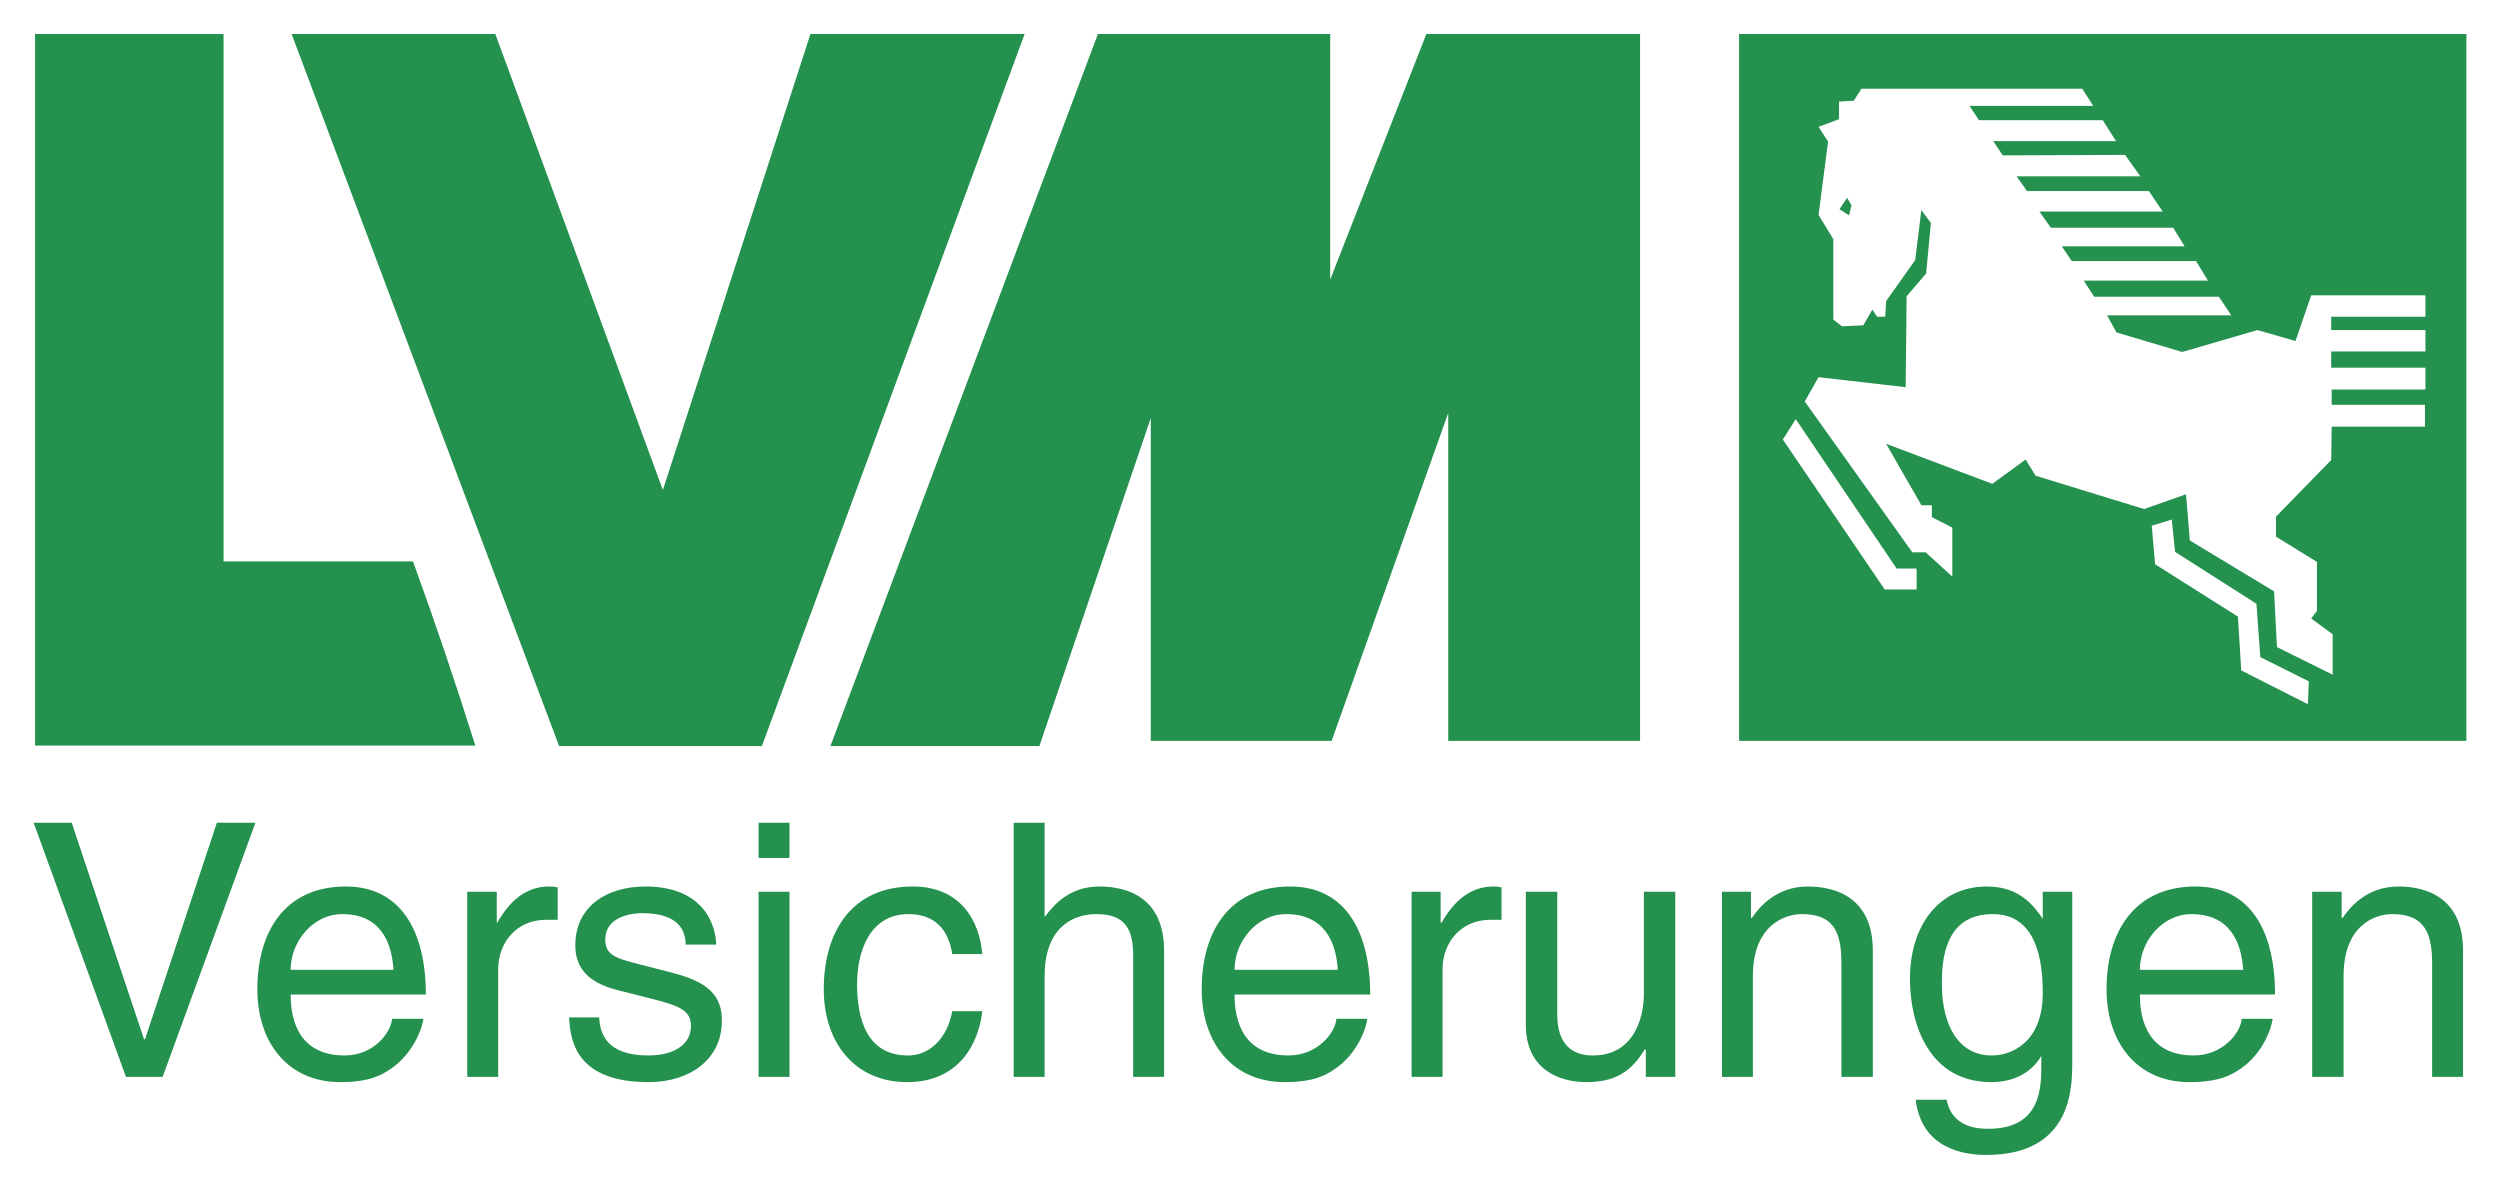 <?xml version="1.0" encoding="UTF-8" standalone="no"?>
<!DOCTYPE svg PUBLIC "-//W3C//DTD SVG 1.0//EN" "http://www.w3.org/TR/2001/REC-SVG-20010904/DTD/svg10.dtd">
<!-- Created with Inkscape (http://www.inkscape.org/) by Marsupilami -->
<svg
   xmlns:svg="http://www.w3.org/2000/svg"
   xmlns="http://www.w3.org/2000/svg"
   version="1.0"
   width="1024"
   height="487"
   viewBox="-2.208 -2.208 164.134 78.009"
   id="svg2903">
  <defs
     id="defs2905" />
  <g
     transform="translate(-522.998,-561.28)"
     id="layer1">
    <path
       d="M 523.092,561.28 L 523.092,607.998 L 551.998,607.998 C 550.673,603.793 549.313,599.767 547.904,595.905 L 535.467,595.905 L 535.467,561.28 L 523.092,561.28 z M 539.935,561.28 L 557.498,608.03 L 570.81,608.03 L 588.06,561.28 L 573.998,561.28 L 564.31,591.217 L 553.31,561.28 L 539.935,561.28 z M 592.873,561.28 L 575.31,608.03 L 589.029,608.03 L 596.342,586.498 L 596.342,607.686 L 608.217,607.686 L 615.873,586.155 L 615.873,607.686 L 628.467,607.686 L 628.467,561.28 L 614.435,561.28 L 608.123,577.405 L 608.123,561.28 L 592.873,561.28 z M 634.967,561.28 L 634.967,607.686 L 682.717,607.686 L 682.717,561.28 L 634.967,561.28 z M 642.998,564.873 L 657.498,564.873 L 658.217,565.998 L 650.092,565.998 L 650.717,566.936 L 658.842,566.936 L 659.717,568.311 L 651.654,568.311 L 652.279,569.248 L 660.31,569.217 L 661.31,570.623 L 653.185,570.623 L 653.873,571.592 L 661.873,571.592 L 662.779,572.936 L 654.685,572.936 L 655.435,573.998 L 663.467,573.998 L 664.217,575.217 L 656.154,575.217 L 656.81,576.186 L 664.967,576.186 L 665.748,577.467 L 657.592,577.467 L 658.279,578.53 L 666.467,578.53 L 667.279,579.748 L 659.123,579.748 L 659.748,580.873 L 664.06,582.155 L 668.998,580.717 L 671.498,581.436 L 672.529,578.436 L 680.029,578.436 L 680.029,579.842 L 673.842,579.842 L 673.842,580.717 L 680.029,580.717 L 680.029,582.123 L 673.842,582.123 L 673.842,583.186 L 680.029,583.186 L 680.029,584.623 L 673.873,584.623 L 673.873,585.623 L 679.998,585.623 L 679.998,587.061 L 673.873,587.061 L 673.842,589.248 L 670.217,592.967 L 670.217,594.28 L 672.904,595.936 L 672.904,599.155 L 672.529,599.655 L 673.935,600.686 L 673.935,603.342 L 670.279,601.53 L 670.092,597.873 L 664.56,594.53 L 664.31,591.498 L 661.56,592.467 L 654.435,590.28 L 653.779,589.217 L 651.592,590.811 L 644.623,588.186 L 646.935,592.217 L 647.623,592.217 L 647.623,592.998 L 648.967,593.686 L 648.967,596.905 L 647.217,595.311 L 646.342,595.311 L 639.279,585.405 L 640.185,583.811 L 645.904,584.467 L 645.967,578.498 L 647.248,576.998 L 647.56,573.686 L 646.935,572.842 L 646.529,576.123 L 644.623,578.811 L 644.56,579.842 L 644.029,579.842 L 643.717,579.373 L 643.123,580.405 L 641.717,580.467 L 641.154,580.03 L 641.154,574.748 L 640.185,573.155 L 640.81,568.342 L 640.185,567.373 L 641.529,566.873 L 641.529,565.717 L 642.498,565.655 L 642.998,564.873 z M 642.06,572.03 L 641.56,572.78 L 642.185,573.186 L 642.342,572.53 L 642.06,572.03 z M 638.685,586.561 L 645.31,596.373 L 646.623,596.373 L 646.623,597.748 L 644.529,597.748 L 637.842,587.905 L 638.685,586.561 z M 663.373,593.155 L 663.592,595.28 L 668.935,598.686 L 669.185,602.186 L 672.373,603.78 L 672.31,605.28 L 667.935,603.061 L 667.717,599.53 L 662.279,596.092 L 662.06,593.561 L 663.373,593.155 z M 522.998,613.061 L 529.06,629.748 L 531.467,629.748 L 537.56,613.061 L 535.029,613.061 L 530.31,627.28 L 530.248,627.28 L 525.498,613.061 L 522.998,613.061 z M 570.592,613.061 L 570.592,615.373 L 572.623,615.373 L 572.623,613.061 L 570.592,613.061 z M 587.342,613.061 L 587.342,629.748 L 589.373,629.748 L 589.373,623.123 C 589.373,620.055 591.106,619.061 592.779,619.061 C 594.731,619.061 595.185,620.13 595.185,621.78 L 595.185,629.748 L 597.217,629.748 L 597.217,621.467 C 597.217,618.004 594.849,617.248 592.967,617.248 C 591.014,617.248 589.985,618.45 589.404,619.217 L 589.373,619.217 L 589.373,613.061 L 587.342,613.061 z M 543.498,617.248 C 539.477,617.248 537.685,620.234 537.685,623.998 C 537.685,627.508 539.706,630.092 543.123,630.092 C 545.075,630.092 545.846,629.621 546.404,629.248 C 547.938,628.226 548.522,626.517 548.592,625.936 L 546.529,625.936 C 546.459,626.842 545.333,628.342 543.404,628.342 C 541.057,628.342 539.873,626.876 539.873,624.342 L 548.748,624.342 C 548.748,620.042 547.007,617.248 543.498,617.248 z M 556.842,617.248 C 555.307,617.248 554.249,618.206 553.435,619.623 L 553.404,619.623 L 553.404,617.592 L 551.467,617.592 L 551.467,629.748 L 553.498,629.748 L 553.498,622.686 C 553.498,620.919 554.717,619.436 556.623,619.436 L 557.404,619.436 L 557.404,617.311 C 557.241,617.265 557.097,617.248 556.842,617.248 z M 563.154,617.248 C 560.76,617.248 558.56,618.45 558.56,621.123 C 558.56,622.797 559.676,623.643 561.373,624.061 L 563.717,624.655 C 565.46,625.096 566.154,625.428 566.154,626.405 C 566.154,627.752 564.837,628.342 563.373,628.342 C 560.49,628.342 560.193,626.796 560.123,625.842 L 558.154,625.842 C 558.224,627.306 558.562,630.092 563.373,630.092 C 566.115,630.092 568.185,628.571 568.185,626.061 C 568.185,624.41 567.312,623.502 564.779,622.873 L 562.717,622.342 C 561.136,621.947 560.529,621.717 560.529,620.717 C 560.529,619.206 562.308,618.998 562.935,618.998 C 565.515,618.998 565.787,620.294 565.81,621.061 L 567.81,621.061 C 567.81,620.457 567.5,617.248 563.154,617.248 z M 580.717,617.248 C 576.695,617.248 574.873,620.234 574.873,623.998 C 574.873,627.508 576.925,630.092 580.342,630.092 C 583.898,630.092 585.07,627.365 585.279,625.436 L 583.31,625.436 C 582.961,627.294 581.775,628.342 580.404,628.342 C 577.592,628.342 577.06,625.747 577.06,623.655 C 577.06,621.492 577.902,619.061 580.435,619.061 C 582.155,619.061 583.054,620.059 583.31,621.686 L 585.279,621.686 C 585.116,619.571 583.901,617.248 580.717,617.248 z M 605.498,617.248 C 601.476,617.248 599.685,620.234 599.685,623.998 C 599.685,627.508 601.706,630.092 605.123,630.092 C 607.075,630.092 607.846,629.621 608.404,629.248 C 609.937,628.226 610.491,626.517 610.56,625.936 L 608.529,625.936 C 608.459,626.842 607.302,628.342 605.373,628.342 C 603.025,628.342 601.842,626.876 601.842,624.342 L 610.748,624.342 C 610.748,620.042 609.007,617.248 605.498,617.248 z M 618.842,617.248 C 617.308,617.248 616.249,618.206 615.435,619.623 L 615.373,619.623 L 615.373,617.592 L 613.467,617.592 L 613.467,629.748 L 615.498,629.748 L 615.498,622.686 C 615.498,620.919 616.717,619.436 618.623,619.436 L 619.373,619.436 L 619.373,617.311 C 619.21,617.265 619.097,617.248 618.842,617.248 z M 639.467,617.248 C 637.375,617.248 636.252,618.661 635.81,619.311 L 635.748,619.311 L 635.748,617.592 L 633.842,617.592 L 633.842,629.748 L 635.873,629.748 L 635.873,623.123 C 635.873,619.823 637.929,619.061 639.092,619.061 C 641.091,619.061 641.685,620.134 641.685,622.248 L 641.685,629.748 L 643.748,629.748 L 643.748,621.467 C 643.748,618.004 641.349,617.248 639.467,617.248 z M 651.248,617.248 C 648.017,617.248 646.185,619.894 646.185,623.311 C 646.185,626.217 647.392,630.092 651.529,630.092 C 653.156,630.092 654.229,629.35 654.81,628.373 L 654.81,628.873 C 654.81,630.313 654.874,633.155 651.342,633.155 C 650.853,633.155 648.963,633.177 648.592,631.248 L 646.56,631.248 C 646.955,634.478 649.744,634.873 651.185,634.873 C 656.81,634.873 656.842,630.491 656.842,628.748 L 656.842,617.592 L 654.904,617.592 L 654.904,619.373 C 654.392,618.63 653.456,617.248 651.248,617.248 z M 664.935,617.248 C 660.915,617.248 659.092,620.234 659.092,623.998 C 659.092,627.508 661.112,630.092 664.529,630.092 C 666.481,630.092 667.284,629.621 667.842,629.248 C 669.376,628.226 669.928,626.517 669.998,625.936 L 667.967,625.936 C 667.897,626.842 666.74,628.342 664.81,628.342 C 662.463,628.342 661.279,626.876 661.279,624.342 L 670.154,624.342 C 670.154,620.042 668.445,617.248 664.935,617.248 z M 678.248,617.248 C 676.156,617.248 675.033,618.661 674.592,619.311 L 674.529,619.311 L 674.529,617.592 L 672.592,617.592 L 672.592,629.748 L 674.654,629.748 L 674.654,623.123 C 674.654,619.823 676.679,619.061 677.842,619.061 C 679.84,619.061 680.467,620.134 680.467,622.248 L 680.467,629.748 L 682.498,629.748 L 682.498,621.467 C 682.498,618.004 680.131,617.248 678.248,617.248 z M 570.592,617.592 L 570.592,629.748 L 572.623,629.748 L 572.623,617.592 L 570.592,617.592 z M 620.967,617.592 L 620.967,626.342 C 620.967,629.247 623.145,630.092 624.935,630.092 C 626.888,630.092 627.92,629.354 628.779,627.936 L 628.842,627.967 L 628.842,629.748 L 630.779,629.748 L 630.779,617.592 L 628.717,617.592 L 628.717,624.28 C 628.717,626.046 627.952,628.342 625.373,628.342 C 624.048,628.342 623.029,627.653 623.029,625.655 L 623.029,617.592 L 620.967,617.592 z M 543.248,619.061 C 545.735,619.061 546.507,620.835 546.623,622.717 L 539.873,622.717 C 539.873,620.835 541.365,619.061 543.248,619.061 z M 605.217,619.061 C 607.703,619.061 608.506,620.835 608.623,622.717 L 601.842,622.717 C 601.842,620.835 603.333,619.061 605.217,619.061 z M 651.623,619.061 C 654.575,619.061 654.904,622.272 654.904,624.248 C 654.904,627.478 652.862,628.342 651.56,628.342 C 649.329,628.342 648.279,626.296 648.279,623.623 C 648.279,622.066 648.462,619.061 651.623,619.061 z M 664.654,619.061 C 667.141,619.061 667.944,620.835 668.06,622.717 L 661.279,622.717 C 661.279,620.835 662.771,619.061 664.654,619.061 z"
       id="path2466"
       style="fill:#24914f;fill-opacity:1;fill-rule:evenodd;stroke:none" />
  </g>
</svg>
<!-- version: 20080810, original size: 159.71875 73.59375, border: 3% -->
